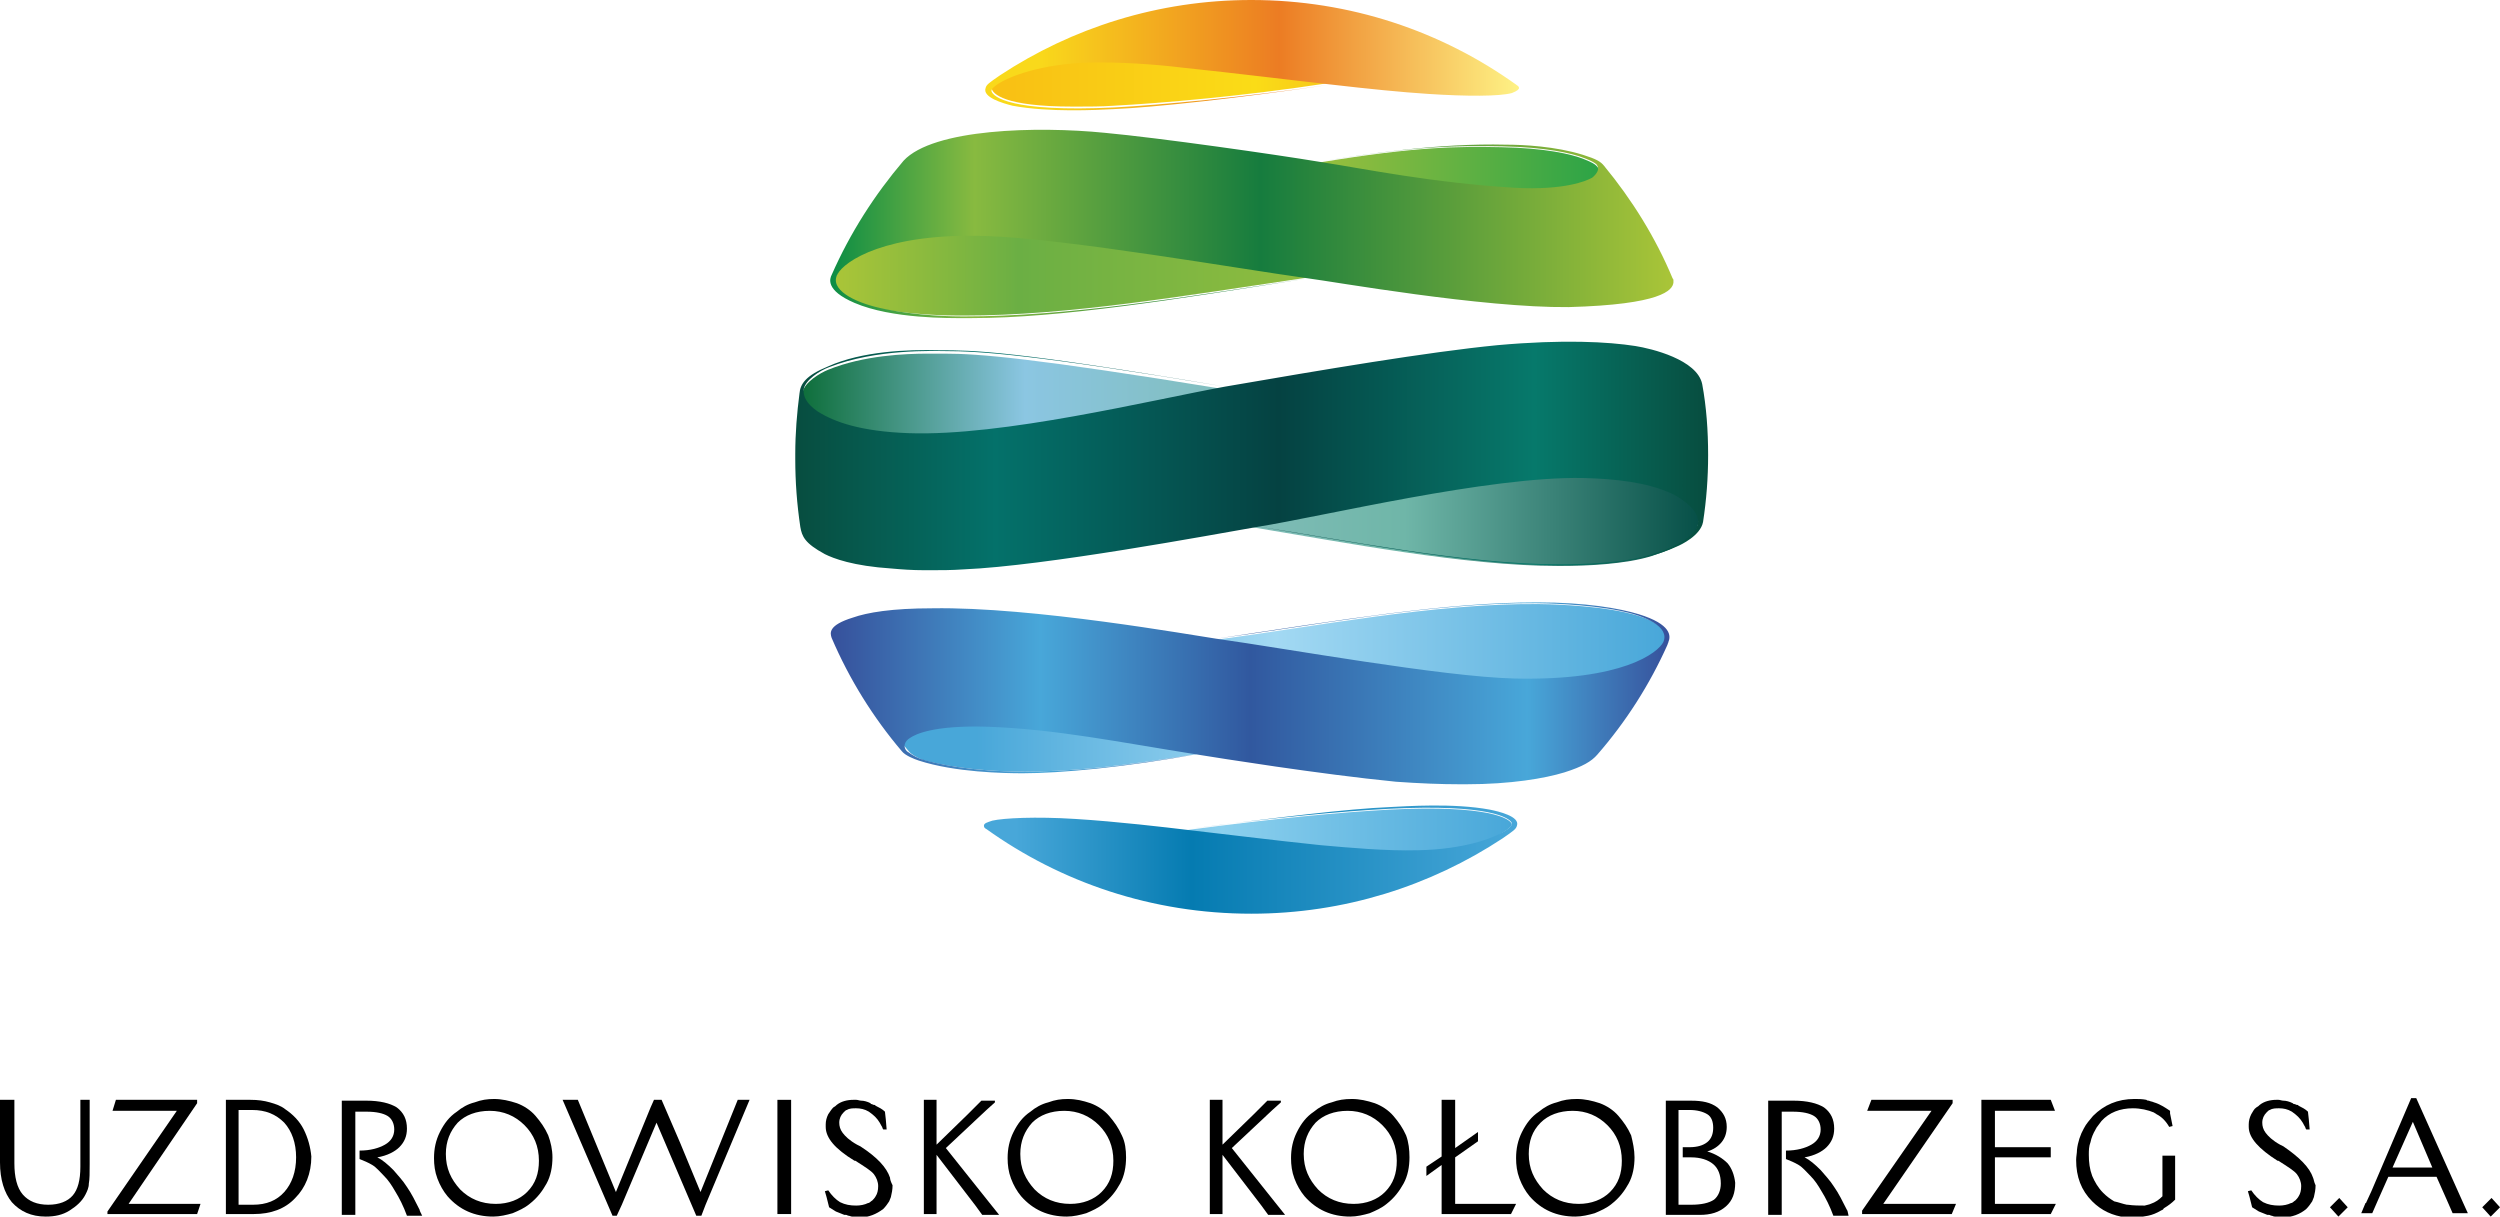 <?xml version="1.0" encoding="utf-8"?>
<!-- Generator: Adobe Illustrator 22.0.0, SVG Export Plug-In . SVG Version: 6.00 Build 0)  -->
<svg version="1.1" xmlns="http://www.w3.org/2000/svg" xmlns:xlink="http://www.w3.org/1999/xlink" x="0px" y="0px"
	 viewBox="0 0 295.5 143.8" style="enable-background:new 0 0 295.5 143.8;" xml:space="preserve">
<style type="text/css">
	.st0{display:none;}
	.st1{fill-rule:evenodd;clip-rule:evenodd;fill:url(#SVGID_1_);}
	.st2{fill-rule:evenodd;clip-rule:evenodd;fill:url(#SVGID_2_);}
	.st3{fill-rule:evenodd;clip-rule:evenodd;fill:url(#SVGID_3_);}
	.st4{fill-rule:evenodd;clip-rule:evenodd;fill:url(#SVGID_4_);}
	.st5{fill-rule:evenodd;clip-rule:evenodd;fill:url(#SVGID_5_);}
	.st6{fill-rule:evenodd;clip-rule:evenodd;fill:url(#SVGID_6_);}
	.st7{fill-rule:evenodd;clip-rule:evenodd;fill:url(#SVGID_7_);}
	.st8{fill-rule:evenodd;clip-rule:evenodd;fill:url(#SVGID_8_);}
	.st9{fill-rule:evenodd;clip-rule:evenodd;fill:url(#SVGID_9_);}
	.st10{fill-rule:evenodd;clip-rule:evenodd;fill:url(#SVGID_10_);}
	.st11{fill:none;stroke:#000000;stroke-width:1.622;stroke-miterlimit:2.414;}
</style>
<g class="st0">
</g>
<g>
</g>
<g>
</g>
<g>
</g>
<g>
	<g>
		<g>
			
				<linearGradient id="SVGID_1_" gradientUnits="userSpaceOnUse" x1="134.851" y1="-95.765" x2="196.149" y2="-95.765" gradientTransform="matrix(1 0 0 1 -17.725 102.356)">
				<stop  offset="0" style="stop-color:#F9C114"/>
				<stop  offset="4.000000e-02" style="stop-color:#F9C114"/>
				<stop  offset="0.51" style="stop-color:#FADC17"/>
				<stop  offset="1" style="stop-color:#EF9521"/>
			</linearGradient>
			<path class="st1" d="M126.8,12.6h0.6c1.3,0,2.7,0,4.2-0.1c5.6-0.3,15.2-1.1,25.6-2.7c13.2-2.1,18.7-0.7,21.2,0.2
				c-8.7-6-19.2-9.6-30.5-9.6c-11.2,0-21.6,3.5-30.2,9.4c-0.2,0.2-0.5,0.4-0.5,0.6v0v0v0v0c0,0,0,0,0,0
				C117.3,11.1,118.7,12.6,126.8,12.6L126.8,12.6z"/>
		</g>
		<g>
			
				<linearGradient id="SVGID_2_" gradientUnits="userSpaceOnUse" x1="116.558" y1="-75.06" x2="214.701" y2="-75.06" gradientTransform="matrix(1 0 0 1 -17.725 102.356)">
				<stop  offset="0" style="stop-color:#AAC538"/>
				<stop  offset="0.22" style="stop-color:#6BAF44"/>
				<stop  offset="0.6" style="stop-color:#93BE3E"/>
				<stop  offset="1" style="stop-color:#129D49"/>
			</linearGradient>
			<path class="st2" d="M113.3,37.3h0.6c12.4,0,25.8-2.3,40.7-4.5c8.8-1.4,18.9-3.5,27.9-3.4c7.7,0.1,12.3,1.7,14.4,3.4
				c-2.1-4.8-4.9-9.3-8.2-13.2l0,0c-0.2-0.2-0.5-0.4-1.5-0.8c-1.5-0.6-4.6-1.3-9.7-1.4c-5.2-0.1-10-0.1-21.5,1.8
				c-3.8,0.6-21.1,3.4-28.7,4.3c-7.3,0.9-11,0.4-13,0.3c-3.3-0.3-8.2-1.8-7-4.6c-3.5,4-6.3,8.5-8.5,13.5c-0.1,0.2-0.1,0.3-0.1,0.5
				c0,1.5,2.6,2.7,5.2,3.3C107.8,37.2,111.7,37.3,113.3,37.3L113.3,37.3z"/>
		</g>
		<g>
			
				<linearGradient id="SVGID_3_" gradientUnits="userSpaceOnUse" x1="116.508" y1="-21.135" x2="214.553" y2="-21.135" gradientTransform="matrix(1 0 0 1 -17.725 102.356)">
				<stop  offset="0" style="stop-color:#48A7D9"/>
				<stop  offset="0.17" style="stop-color:#48A7D9"/>
				<stop  offset="0.53" style="stop-color:#A3D9F3"/>
				<stop  offset="1" style="stop-color:#48A7D9"/>
			</linearGradient>
			<path class="st3" d="M120.9,91.2h0.3c5.6,0,11.1-0.6,20.5-2.1c9.1-1.4,13.2-2,19-2.9c5.8-0.9,10.9-1.5,14.8-1.6
				c6.2-0.1,8.5,0.5,10.3,1.2c2.6,0.9,3.2,2.5,2.4,3.5c3.5-4,6.4-8.5,8.6-13.4c0.7-1.8-2.1-3-5.1-3.6l0,0c-3.9-0.8-9.1-0.9-9.9-0.9
				c-12.4-0.1-26.6,2.7-37.9,4.2c-6.6,0.9-21,3.9-29.8,3.6c-4.1-0.1-6.6-0.3-10.7-1.4c-1.3-0.4-4-1.4-4.5-2.6
				c2.2,5,5.1,9.6,8.6,13.7c0.3,0.3,0.8,0.6,1.5,0.9C110.7,90.3,114.9,91.2,120.9,91.2L120.9,91.2z"/>
		</g>
		<g>
			
				<linearGradient id="SVGID_4_" gradientUnits="userSpaceOnUse" x1="115.976" y1="-75.994" x2="215.487" y2="-75.994" gradientTransform="matrix(1 0 0 1 -17.725 102.356)">
				<stop  offset="0" style="stop-color:#0C8D45"/>
				<stop  offset="0.17" style="stop-color:#88BA40"/>
				<stop  offset="0.51" style="stop-color:#167C3E"/>
				<stop  offset="1" style="stop-color:#AAC538"/>
			</linearGradient>
			<path class="st4" d="M197.8,33.4L197.8,33.4c0-0.1,0-0.2,0-0.3l0,0c0,0,0-0.1-0.1-0.2v0c-2-4.8-4.8-9.3-8.1-13.3
				c-0.4-0.5-0.9-0.8-2.5-1.3c-3.2-1-7-1.2-9.1-1.2c-7.9-0.2-16.6,1.1-21.9,2c11.4-1.9,16.2-1.9,21.5-1.8c5.1,0.1,8.2,0.8,9.7,1.4
				c1.3,0.5,1.5,0.8,1.5,0.9c0.3,0.4-0.1,1-0.6,1.4c-0.7,0.4-3.3,1.5-9.1,1.2c-9.9-0.6-17.5-2.2-23.3-3.1
				c-4.8-0.8-18.7-2.8-25.2-3.4c-8-0.8-20.3-0.5-23.8,3.3c-3.4,4-6.3,8.5-8.5,13.5c-0.2,0.4-0.8,1.8,2.7,3.3
				c4.4,1.9,11.4,1.8,12.8,1.8l0.5,0h0.6c10.3,0,24.1-2.2,39.7-4.7c-14.9,2.3-28.3,4.5-40.7,4.5c-0.8,0-5.5,0-9.9-1
				c-3.1-0.7-6-2.2-5-4c0.8-1.5,5.6-4.9,17.6-4.5c9.4,0.3,30,3.9,38,5c3.1,0.4,20.6,3.5,30.8,3.4C196.4,36,197.7,34.3,197.8,33.4
				L197.8,33.4z"/>
		</g>
		<g>
			
				<linearGradient id="SVGID_5_" gradientUnits="userSpaceOnUse" x1="112.162" y1="-48.083" x2="219.083" y2="-48.083" gradientTransform="matrix(1 0 0 1 -17.725 102.356)">
				<stop  offset="0" style="stop-color:#0C6D38"/>
				<stop  offset="0.25" style="stop-color:#8BC6E2"/>
				<stop  offset="0.5" style="stop-color:#7FBCB7"/>
				<stop  offset="0.67" style="stop-color:#6FB6A8"/>
				<stop  offset="1" style="stop-color:#054E46"/>
			</linearGradient>
			<path class="st5" d="M94.4,53.8v0.5c0,2.8,0.2,5.6,0.7,8.2c0.1-2.9,6.3-4.8,9.1-5.2c1.6-0.2,3.8-0.7,8.5-0.5
				c4.3,0.1,9.8,0.7,13.1,1.3c4.7,0.8,18.6,3.5,22.7,4.3c10.3,1.7,24.7,4.5,35.7,4.5h0.3c2.9,0,7.7-0.2,10.8-1.2
				c3.6-1.2,5.2-2.4,5.4-3.7c0.4-2.6,0.6-5.2,0.6-7.9c0-2.8-0.2-5.6-0.6-8.3c0,2.1-3,3.6-4.8,4.3l0,0c-6.7,2.6-16,1.9-22.5,1.1
				c-7.6-1-17.4-3.3-28.7-5.2c-22.7-3.7-29-4.2-33.1-4.2c-0.3,0-1,0-1.9,0c-2.7,0-7.6,0.2-11.8,1.9c-1,0.4-2.8,1.5-3,2.6
				C94.6,48.7,94.5,51.2,94.4,53.8L94.4,53.8z"/>
		</g>
		<g>
			
				<linearGradient id="SVGID_6_" gradientUnits="userSpaceOnUse" x1="115.882" y1="-20.433" x2="215.127" y2="-20.433" gradientTransform="matrix(1 0 0 1 -17.725 102.356)">
				<stop  offset="0" style="stop-color:#36509B"/>
				<stop  offset="0.25" style="stop-color:#48A7D9"/>
				<stop  offset="0.5" style="stop-color:#31589F"/>
				<stop  offset="0.83" style="stop-color:#48A7D9"/>
				<stop  offset="1" style="stop-color:#36509B"/>
			</linearGradient>
			<path class="st6" d="M172.6,92.7h0.7c5.3,0,9.3-0.7,11.6-1.4c2.2-0.7,3.2-1.3,3.9-2.1c3.4-3.9,6.2-8.3,8.3-13c0,0,0,0,0,0
				c0-0.1,0.1-0.2,0.1-0.3c0.3-0.7,0.4-2.1-3.5-3.3l0,0c-2.3-0.7-6.3-1.4-12-1.4c-11,0-23.3,2.1-38,4.3c11.3-1.5,25.5-4.3,37.9-4.2
				c0.8,0,6,0.1,9.9,0.9c3,0.6,5.9,1.9,5.1,3.7c-0.6,1.2-4.7,4.6-17.6,4.3c-8.5-0.2-27.3-3.6-35.2-4.7c-2.8-0.4-21.7-3.8-33.6-3.6
				c-4.8,0-7.7,0.5-9.4,1.1c-2.9,0.9-2.7,1.8-2.5,2.4c2.1,4.9,4.9,9.4,8.3,13.4c0.4,0.5,1.4,0.9,2,1.1c4.3,1.4,10.1,1.5,12.3,1.5
				c4.4,0,12.1-0.7,20.8-2.3c-9.6,1.6-15.1,2.1-20.8,2.1c-6,0-10.2-0.9-12.1-1.5c-0.8-0.3-1.3-0.7-1.6-0.9c-0.5-0.5-0.3-1.2,0.4-1.6
				c0.6-0.4,2.7-1.5,9.2-1.3c8.1,0.3,15.3,1.8,24.8,3.3c2.5,0.4,14.3,2.3,23.4,3.2C167.8,92.6,170.3,92.7,172.6,92.7L172.6,92.7z"/>
		</g>
		<g>
			
				<linearGradient id="SVGID_7_" gradientUnits="userSpaceOnUse" x1="135.261" y1="-0.828" x2="196.396" y2="-0.828" gradientTransform="matrix(1 0 0 1 -17.725 102.356)">
				<stop  offset="0" style="stop-color:#48A7D9"/>
				<stop  offset="6.000000e-02" style="stop-color:#48A7D9"/>
				<stop  offset="0.44" style="stop-color:#8CD0EE"/>
				<stop  offset="1" style="stop-color:#48A7D9"/>
			</linearGradient>
			<path class="st7" d="M164.2,95.7c-5.6,0.3-13.3,1-23.8,2.4c-6.5,1-15.8,2.4-22.9-0.1c8.6,6,19.1,9.5,30.4,9.5
				c11.2,0,21.6-3.5,30.2-9.4c0.2-0.2,0.6-0.4,0.6-0.7c0,0,0,0,0,0C178.5,96.8,176.1,95.1,164.2,95.7L164.2,95.7L164.2,95.7z"/>
		</g>
		<g>
			
				<linearGradient id="SVGID_8_" gradientUnits="userSpaceOnUse" x1="134.204" y1="-95.89" x2="197.295" y2="-95.89" gradientTransform="matrix(1 0 0 1 -17.725 102.356)">
				<stop  offset="0" style="stop-color:#F9D91B"/>
				<stop  offset="0.1" style="stop-color:#F9D91B"/>
				<stop  offset="0.55" style="stop-color:#EC7C23"/>
				<stop  offset="1" style="stop-color:#FEF285"/>
			</linearGradient>
			<path class="st8" d="M179.2,10c-8.8-6.3-19.6-10-31.3-10c-11,0-21.2,3.3-29.7,8.9v0c-1.3,0.9-1.6,1.1-1.7,1.5
				c-0.4,1.1,2,1.8,3.2,2.1c4.3,0.8,9.9,0.5,11.9,0.4c4.8-0.2,14.8-1.3,25.7-2.9c-10.4,1.5-20,2.4-25.6,2.7
				c-12.4,0.6-14.3-1.3-14.5-1.9c-0.1-0.3,0.5-0.7,0.8-0.9c1.4-0.9,5-2.3,10.5-2.5c3.8-0.1,8,0.2,11.3,0.6c5.8,0.6,13.9,1.6,17.6,2
				c4.3,0.5,8.3,0.9,11.4,1.1c4.6,0.3,8.4,0.3,9.9-0.1C180,10.5,179.5,10.2,179.2,10L179.2,10L179.2,10z"/>
		</g>
		<g>
			
				<linearGradient id="SVGID_9_" gradientUnits="userSpaceOnUse" x1="133.98" y1="-0.711" x2="197.036" y2="-0.711" gradientTransform="matrix(1 0 0 1 -17.725 102.356)">
				<stop  offset="0" style="stop-color:#48A7D9"/>
				<stop  offset="6.000000e-02" style="stop-color:#48A7D9"/>
				<stop  offset="0.39" style="stop-color:#057BB1"/>
				<stop  offset="1" style="stop-color:#48A7D9"/>
			</linearGradient>
			<path class="st9" d="M116.3,97.6L116.3,97.6L116.3,97.6c0,0.2,0.1,0.3,0.3,0.4l0,0c8.8,6.3,19.6,10,31.3,10
				c11,0,21.2-3.3,29.7-8.9v0c1.3-0.9,1.6-1.1,1.7-1.5c0.4-1.1-2.2-1.7-3.2-1.9c-4.3-0.8-9.9-0.4-11.9-0.3
				c-4.8,0.2-13.1,1.2-23.8,2.6c10.4-1.4,18.1-2.1,23.8-2.4c11.9-0.6,14.3,1.1,14.5,1.7c0.1,0.3-0.5,0.7-0.8,0.9
				c-1.4,0.9-4.9,2.2-10.3,2.3c-3.8,0.1-8.1-0.3-11.5-0.6c-5.8-0.6-12.1-1.4-15.7-1.8c-2.5-0.3-8.4-1-13.3-1.3
				c-4.7-0.3-8.5-0.1-9.8,0.2C116.7,97.2,116.3,97.3,116.3,97.6L116.3,97.6z"/>
		</g>
		<g>
			
				<linearGradient id="SVGID_10_" gradientUnits="userSpaceOnUse" x1="111.624" y1="-48.38" x2="219.624" y2="-48.38" gradientTransform="matrix(1 0 0 1 -17.725 102.356)">
				<stop  offset="0" style="stop-color:#074D3F"/>
				<stop  offset="0.22" style="stop-color:#04716A"/>
				<stop  offset="0.53" style="stop-color:#054242"/>
				<stop  offset="0.81" style="stop-color:#06796B"/>
				<stop  offset="1" style="stop-color:#074D3F"/>
			</linearGradient>
			<path class="st10" d="M109.3,67.4h0.7c1.2,0,2.5,0,3.9-0.1c9.6-0.4,29.4-4.1,34.6-5c8.1-1.3,27.4-6,38.6-5.8
				c3.9,0.1,7.5,0.5,10.4,1.8c0.3,0.1,3.4,1.7,3.2,3.5c-0.2,1.3-1.8,2.6-5.4,3.7c-3.3,1.1-8.3,1.2-11.1,1.2c-11,0-25.4-2.9-35.7-4.5
				c13.3,2.2,26.6,4.8,37,4.6c2,0,8.2-0.1,12.7-2.2c0.5-0.2,2.8-1.3,3.1-2.9c0.4-2.6,0.6-5.2,0.6-7.9c0-2.9-0.2-5.7-0.7-8.4l0,0
				c-0.6-2.9-6-4.2-7.9-4.5c-3.2-0.5-8.5-0.8-16.3-0.1c-8.2,0.8-20.6,2.9-32.2,4.9c-8.8,1.6-26.3,5.9-37.4,5.5
				c-5.6-0.2-8.8-1.3-10.8-2.6c-1.3-0.9-1.7-1.8-1.6-2.6c0.2-1.1,1.9-2.2,3-2.6c5.6-2.2,12.5-1.9,13.7-1.9c4.1,0,10.5,0.4,33.1,4.2
				c-25.3-4.3-29.8-4.3-33.8-4.3c-3.7-0.1-9.1,0.1-13.1,1.9c-2.7,1.1-3.3,2.1-3.4,3.2c-0.3,2.3-0.5,4.7-0.5,7.2v0.5
				c0,2.8,0.2,5.4,0.6,8.1c0.2,1.1,0.5,1.9,2.9,3.2c1,0.5,3.3,1.4,7.9,1.7C106.5,67.3,107.8,67.4,109.3,67.4L109.3,67.4z"/>
		</g>
		<path d="M154.1,136.4c0,1.7,0.6,3,1.7,4.2c1.1,1.1,2.5,1.7,4.2,1.7c1.5,0,2.8-0.5,3.7-1.4c1-1,1.4-2.2,1.4-3.7
			c0-1.7-0.6-3.1-1.7-4.2c-1.1-1.1-2.5-1.7-4.1-1.7c-1.6,0-2.9,0.5-3.8,1.4C154.6,133.7,154.1,134.9,154.1,136.4L154.1,136.4z
			 M166.6,136.8c0,1.1-0.2,2.2-0.7,3.1c-0.5,0.9-1.1,1.7-2,2.4c-0.6,0.5-1.3,0.8-2,1.1c-0.7,0.2-1.5,0.4-2.3,0.4
			c-1.1,0-2.1-0.2-3-0.6c-0.9-0.4-1.7-1-2.4-1.8c-0.5-0.6-0.9-1.3-1.2-2.1c-0.3-0.8-0.4-1.6-0.4-2.4c0-1.1,0.2-2.1,0.7-3.1
			c0.5-1,1.1-1.8,2-2.4c0.6-0.5,1.3-0.9,2.1-1.1c0.8-0.3,1.5-0.4,2.4-0.4c0.9,0,1.8,0.2,2.7,0.5c0.8,0.3,1.6,0.8,2.2,1.5
			c0.6,0.7,1.1,1.4,1.5,2.3C166.5,135,166.6,135.9,166.6,136.8L166.6,136.8z"/>
		<path d="M180.7,136.4c0,1.7,0.6,3,1.7,4.2c1.1,1.1,2.5,1.7,4.2,1.7c1.5,0,2.8-0.5,3.7-1.4c1-1,1.4-2.2,1.4-3.7
			c0-1.7-0.6-3.1-1.7-4.2c-1.1-1.1-2.5-1.7-4.1-1.7c-1.6,0-2.9,0.5-3.8,1.4C181.1,133.7,180.7,134.9,180.7,136.4L180.7,136.4z
			 M193.2,136.8c0,1.1-0.2,2.2-0.7,3.1c-0.5,0.9-1.1,1.7-2,2.4c-0.6,0.5-1.3,0.8-2,1.1c-0.7,0.2-1.5,0.4-2.3,0.4
			c-1.1,0-2.1-0.2-3-0.6c-0.9-0.4-1.7-1-2.4-1.8c-0.5-0.6-0.9-1.3-1.2-2.1c-0.3-0.8-0.4-1.6-0.4-2.4c0-1.1,0.2-2.1,0.7-3.1
			c0.5-1,1.1-1.8,2-2.4c0.6-0.5,1.3-0.9,2.1-1.1c0.8-0.3,1.5-0.4,2.4-0.4c0.9,0,1.8,0.2,2.7,0.5c0.8,0.3,1.6,0.8,2.2,1.5
			c0.6,0.7,1.1,1.4,1.5,2.3C193,135,193.2,135.9,193.2,136.8L193.2,136.8z"/>
		<polygon points="276.4,143.8 275.4,142.7 276.5,141.6 277.5,142.7 276.4,143.8 		"/>
		<polygon points="294.4,143.8 293.4,142.7 294.5,141.6 295.5,142.7 294.4,143.8 		"/>
		<polygon points="222.6,142.3 230.8,130.4 230.8,130 221.2,130 220.7,131.3 228.3,131.3 220.1,143.1 220.1,143.5 230.7,143.5 
			231.2,142.3 222.6,142.3 		"/>
		<path d="M150.7,142.1l-5.1-6.4l4.8-4.5l1-0.9l0-0.2h-1.6l-1.1,1.1c0,0-0.1,0.1-0.1,0.1l-0.4,0.4c0,0,0,0,0,0l-3.7,3.6V130h-1.5
			v13.5h1.5v-7l4.6,6l0.8,1.1h2L150.7,142.1C150.7,142.1,150.7,142.1,150.7,142.1L150.7,142.1z"/>
		<path d="M218.3,143c-0.5-1-1-2-1.5-2.7c-0.5-0.8-1.1-1.4-1.6-2c-0.7-0.7-1.3-1.2-1.9-1.5c1.2-0.2,2.1-0.7,2.6-1.2
			c0.6-0.6,0.9-1.3,0.9-2.2c0-1.1-0.4-1.9-1.2-2.5c-0.8-0.5-2-0.8-3.6-0.8H209v13.5h1.6v-12.2h1.3c1.2,0,2,0.2,2.5,0.5
			c0.5,0.3,0.8,0.9,0.8,1.6c0,0.8-0.4,1.4-1.1,1.8c-0.7,0.4-1.7,0.7-3,0.7v1c0.5,0.2,1,0.4,1.5,0.7c0.5,0.3,0.9,0.8,1.4,1.3
			c0.5,0.5,0.9,1.1,1.3,1.8v0c0.5,0.8,1,1.8,1.4,2.9h1.8C218.4,143.3,218.4,143.1,218.3,143L218.3,143z"/>
		<path d="M52.7,136.4c0,1.7,0.6,3,1.7,4.2c1.1,1.1,2.5,1.7,4.2,1.7c1.5,0,2.8-0.5,3.7-1.4c1-1,1.4-2.2,1.4-3.7
			c0-1.7-0.6-3.1-1.7-4.2c-1.1-1.1-2.5-1.7-4.1-1.7c-1.6,0-2.9,0.5-3.8,1.4C53.2,133.7,52.7,134.9,52.7,136.4L52.7,136.4z
			 M65.3,136.8c0,1.1-0.2,2.2-0.7,3.1c-0.5,0.9-1.1,1.7-2,2.4c-0.6,0.5-1.3,0.8-2,1.1c-0.7,0.2-1.5,0.4-2.3,0.4
			c-1.1,0-2.1-0.2-3-0.6c-0.9-0.4-1.7-1-2.4-1.8c-0.5-0.6-0.9-1.3-1.2-2.1c-0.3-0.8-0.4-1.6-0.4-2.4c0-1.1,0.2-2.1,0.7-3.1
			c0.5-1,1.1-1.8,2-2.4c0.6-0.5,1.3-0.9,2.1-1.1c0.8-0.3,1.5-0.4,2.3-0.4c0.9,0,1.8,0.2,2.7,0.5c0.8,0.3,1.6,0.8,2.2,1.5
			c0.6,0.7,1.1,1.4,1.5,2.3C65.1,135,65.3,135.9,65.3,136.8L65.3,136.8z"/>
		<path d="M120.6,136.4c0,1.7,0.6,3,1.7,4.2c1.1,1.1,2.5,1.7,4.2,1.7c1.5,0,2.8-0.5,3.7-1.4c1-1,1.4-2.2,1.4-3.7
			c0-1.7-0.6-3.1-1.7-4.2c-1.1-1.1-2.5-1.7-4.1-1.7c-1.6,0-2.9,0.5-3.8,1.4C121.1,133.7,120.6,134.9,120.6,136.4L120.6,136.4z
			 M133.1,136.8c0,1.1-0.2,2.2-0.7,3.1c-0.5,0.9-1.1,1.7-2,2.4c-0.6,0.5-1.3,0.8-2,1.1c-0.7,0.2-1.5,0.4-2.3,0.4
			c-1.1,0-2.1-0.2-3-0.6c-0.9-0.4-1.7-1-2.4-1.8c-0.5-0.6-0.9-1.3-1.2-2.1c-0.3-0.8-0.4-1.6-0.4-2.4c0-1.1,0.2-2.1,0.7-3.1
			c0.5-1,1.1-1.8,2-2.4c0.6-0.5,1.3-0.9,2.1-1.1c0.8-0.3,1.5-0.4,2.3-0.4c1,0,1.8,0.2,2.7,0.5c0.8,0.3,1.6,0.8,2.2,1.5
			c0.6,0.7,1.1,1.4,1.5,2.3C133,135,133.1,135.9,133.1,136.8L133.1,136.8z"/>
		<path d="M10.8,130H9.5v7.9c0,1.6-0.3,2.7-0.9,3.4c-0.6,0.7-1.6,1.1-2.9,1.1c-1.3,0-2.3-0.4-3-1.2c-0.7-0.8-1-2.1-1-3.7V130H0v7.4
			c0,2,0.5,3.6,1.4,4.7c1,1.1,2.3,1.7,4,1.7c1.1,0,2-0.2,2.8-0.7c0.8-0.5,1.5-1.1,1.9-1.9c0.2-0.4,0.4-0.8,0.4-1.3
			c0.1-0.5,0.1-1.3,0.1-2.3V130L10.8,130z"/>
		<polygon points="15.2,142.3 23.3,130.4 23.3,130 13.7,130 13.3,131.3 20.9,131.3 12.7,143.2 12.7,143.5 23.3,143.5 23.7,142.3 
			15.2,142.3 		"/>
		<path d="M33.6,140.9c-0.9,1-2.1,1.5-3.7,1.5h-1.7v-11.2h1.6c1.6,0,2.8,0.5,3.8,1.5c0.9,1,1.4,2.4,1.4,4.1
			C35,138.5,34.5,139.9,33.6,140.9L33.6,140.9z M35.9,133.5c-0.5-1-1.3-1.8-2.2-2.4c-0.5-0.4-1.1-0.6-1.8-0.8
			c-0.7-0.2-1.4-0.3-2.3-0.3h-2.9v13.5h3.3c2,0,3.7-0.6,4.9-1.9c1.2-1.2,1.9-2.9,1.9-4.9C36.7,135.6,36.4,134.5,35.9,133.5
			L35.9,133.5z"/>
		<line class="st11" x1="92.7" y1="143.5" x2="92.7" y2="130"/>
		<path d="M116.9,142.1l-5.1-6.4l4.8-4.5l1-0.9l0-0.2h-1.6l-1.1,1.1c0,0-0.1,0.1-0.1,0.1l-0.4,0.4c0,0,0,0,0,0l-3.7,3.6l0-5.3h-1.5
			v13.5h1.5v-7l4.6,6h0l0.8,1.1h2L116.9,142.1C116.9,142.1,116.9,142.1,116.9,142.1L116.9,142.1z"/>
		<path d="M49.6,143c-0.5-1-1-2-1.5-2.7c-0.5-0.8-1.1-1.4-1.6-2c-0.7-0.7-1.3-1.2-1.9-1.5c1.2-0.2,2.1-0.7,2.6-1.2
			c0.6-0.6,0.9-1.3,0.9-2.2c0-1.1-0.4-1.9-1.2-2.5c-0.8-0.5-2-0.8-3.6-0.8h-2.9v13.5h1.6v-12.2h1.3c1.2,0,2,0.2,2.5,0.5
			c0.5,0.3,0.8,0.9,0.8,1.6c0,0.8-0.4,1.4-1.1,1.8c-0.7,0.4-1.7,0.7-3,0.7v1c0.5,0.2,1,0.4,1.5,0.7c0.5,0.3,0.9,0.8,1.4,1.3
			c0.5,0.5,0.9,1.1,1.3,1.8l0,0c0.5,0.8,1,1.8,1.4,2.9h1.8C49.7,143.3,49.6,143.1,49.6,143L49.6,143z"/>
		<path d="M105.2,139.2c-0.4-1.2-1.5-2.4-3.5-3.7l-0.4-0.2c-0.9-0.5-1.4-1-1.7-1.4c-0.3-0.4-0.4-0.8-0.4-1.2c0-0.5,0.2-0.9,0.5-1.2
			c0,0,0,0,0.1-0.1c0.1-0.1,0.2-0.2,0.3-0.2c0.3-0.2,0.7-0.2,1.1-0.2c0.5,0,1,0.1,1.5,0.4c0.1,0.1,0.3,0.2,0.4,0.3
			c0.5,0.4,0.8,0.8,1.1,1.4c0.1,0.1,0.1,0.3,0.2,0.4l0.1,0l0.3,0l-0.1-1.2l-0.1-0.9c-0.3-0.3-0.7-0.5-1.1-0.7c0,0-0.1-0.1-0.1-0.1
			c0,0,0,0-0.1,0c-0.1,0-0.2-0.1-0.3-0.1c0,0-0.1,0-0.1-0.1c0,0,0,0,0,0c0,0,0,0,0,0c-0.4-0.2-0.8-0.3-1.1-0.3
			c-0.2,0-0.4-0.1-0.6-0.1c-0.1,0-0.2,0-0.3,0c-0.8,0-1.5,0.2-2,0.6c-0.1,0.1-0.2,0.2-0.4,0.3c-0.2,0.2-0.4,0.5-0.6,0.8
			c-0.2,0.4-0.3,0.8-0.3,1.2c0,0.1,0,0.2,0,0.3c0,1.3,1.1,2.6,3.4,4l0.1,0c1.1,0.7,1.9,1.2,2.2,1.6c0.3,0.4,0.5,0.9,0.5,1.4
			c0,0.5-0.1,0.9-0.3,1.2c-0.1,0.2-0.3,0.4-0.4,0.5c-0.2,0.1-0.3,0.3-0.5,0.3c-0.4,0.2-0.9,0.3-1.4,0.3c-0.7,0-1.3-0.1-1.9-0.4
			c0,0,0,0,0,0c-0.5-0.3-1-0.8-1.4-1.4l-0.4,0.1l0.2,0.7l0.3,1.2c0.3,0.2,0.5,0.3,0.8,0.5c0.3,0.1,0.7,0.3,1,0.4c0.1,0,0.1,0,0.2,0
			c0.1,0,0.2,0.1,0.3,0.1c0.1,0,0.3,0.1,0.4,0.1c0.3,0,0.6,0.1,0.8,0.1c0,0,0.1,0,0.1,0c1.1,0,2-0.4,2.8-1c0.3-0.3,0.5-0.6,0.7-0.9
			c0.1-0.2,0.1-0.3,0.2-0.5c0.1-0.4,0.2-0.9,0.2-1.4C105.3,139.7,105.2,139.4,105.2,139.2L105.2,139.2z"/>
		<path d="M273.4,139.2c-0.4-1.2-1.6-2.4-3.5-3.7l-0.4-0.2c-0.9-0.5-1.4-1-1.7-1.4c-0.3-0.4-0.4-0.8-0.4-1.2c0-0.5,0.2-0.9,0.5-1.2
			c0,0,0,0,0.1-0.1c0.1-0.1,0.2-0.2,0.3-0.2c0.3-0.2,0.7-0.2,1.1-0.2c0.5,0,1,0.1,1.5,0.4c0.1,0.1,0.3,0.2,0.4,0.3
			c0.5,0.4,0.8,0.8,1.1,1.4c0.1,0.1,0.1,0.3,0.2,0.4l0.1,0l0.3,0l-0.1-1.2l-0.1-0.9c-0.3-0.3-0.7-0.5-1.1-0.7c0,0-0.1-0.1-0.1-0.1
			c0,0,0,0-0.1,0c-0.1,0-0.2-0.1-0.3-0.1c-0.1,0-0.1,0-0.2-0.1c0,0,0,0,0,0c0,0,0,0,0,0c-0.4-0.2-0.8-0.3-1.1-0.3
			c-0.2,0-0.4-0.1-0.6-0.1c-0.1,0-0.2,0-0.2,0c-0.8,0-1.5,0.2-2,0.6c-0.1,0.1-0.2,0.2-0.4,0.3c-0.3,0.2-0.4,0.5-0.6,0.8
			c-0.2,0.4-0.3,0.8-0.3,1.2c0,0.1,0,0.2,0,0.3c0,1.3,1.2,2.6,3.4,4l0.1,0c1.1,0.7,1.9,1.2,2.2,1.6c0.3,0.4,0.5,0.9,0.5,1.4
			c0,0.5-0.1,0.9-0.3,1.2c-0.1,0.2-0.3,0.4-0.4,0.5c-0.2,0.1-0.3,0.3-0.5,0.3c-0.4,0.2-0.9,0.3-1.4,0.3c-0.7,0-1.3-0.1-1.9-0.4
			c0,0,0,0,0,0c-0.5-0.3-1-0.8-1.4-1.4l-0.4,0.1l0.2,0.7l0.3,1.2c0.3,0.2,0.5,0.3,0.8,0.5c0.3,0.1,0.7,0.3,1,0.4c0.1,0,0.1,0,0.2,0
			c0.1,0,0.2,0.1,0.3,0.1c0.1,0,0.2,0.1,0.4,0.1c0.3,0,0.6,0.1,0.8,0.1c0,0,0.1,0,0.1,0c1.1,0,2.1-0.4,2.8-1
			c0.3-0.3,0.5-0.6,0.7-0.9c0.1-0.2,0.1-0.3,0.2-0.5c0.1-0.4,0.2-0.9,0.2-1.4C273.5,139.7,273.5,139.4,273.4,139.2L273.4,139.2z"/>
		<polygon points="172,142.3 172,136.8 174.7,134.9 174.7,133.8 172,135.7 172,130 170.4,130 170.4,136.7 168.6,137.9 168.6,139 
			170.4,137.7 170.4,143.5 178.6,143.5 179.2,142.3 172,142.3 		"/>
		<path d="M202.6,141.8c-0.6,0.4-1.5,0.6-2.7,0.6h-1.5v-11.2h1.3c0.9,0,1.6,0.2,2.1,0.5c0.5,0.3,0.7,0.9,0.7,1.6
			c0,0.7-0.2,1.3-0.7,1.7c-0.5,0.4-1.2,0.6-2.1,0.6h-0.8v1.2h1c1.1,0,2,0.3,2.6,0.8c0.6,0.5,0.9,1.3,0.9,2.3
			C203.4,140.7,203.1,141.4,202.6,141.8L202.6,141.8z M204.2,137.5c-0.6-0.6-1.4-1.1-2.4-1.4c0.7-0.2,1.3-0.6,1.7-1.1
			c0.4-0.5,0.6-1.1,0.6-1.8c0-1-0.4-1.7-1.1-2.3c-0.8-0.6-1.8-0.8-3.1-0.8h-3v13.5h4c1.3,0,2.3-0.3,3.1-1c0.8-0.7,1.1-1.6,1.1-2.8
			C205,138.9,204.7,138.1,204.2,137.5L204.2,137.5z"/>
		<polygon points="235.8,142.3 235.8,136.8 242.4,136.8 242.4,135.6 235.8,135.6 235.8,131.3 242.9,131.3 242.4,130 234.2,130 
			234.2,143.5 242.4,143.5 243,142.3 235.8,142.3 		"/>
		<path d="M255.6,136.5v4.9c-0.4,0.4-0.8,0.7-1.4,0.9c-0.2,0.1-0.4,0.1-0.7,0.2c-0.6,0-1.3,0-2-0.1c0,0-0.1,0-0.1,0
			c-0.5-0.1-1-0.3-1.5-0.4c-0.5-0.3-0.9-0.6-1.3-1c-0.6-0.6-1-1.3-1.3-2c-0.3-0.8-0.4-1.6-0.4-2.5c0-0.5,0-1,0.2-1.5
			c0.1-0.5,0.3-1,0.6-1.5c0-0.1,0.1-0.1,0.1-0.2c0.2-0.3,0.4-0.5,0.6-0.8c0.9-1,2.2-1.5,3.7-1.5c0.9,0,1.8,0.2,2.5,0.5
			c0.1,0.1,0.2,0.1,0.3,0.2c0.6,0.3,1.1,0.8,1.5,1.5l0.4-0.1l-0.3-1.5l0-0.3c-0.6-0.4-1.2-0.8-1.9-1c-0.2-0.1-0.4-0.1-0.6-0.2
			c-0.1,0-0.2,0-0.3-0.1c0,0,0,0,0,0c-0.5-0.1-1-0.1-1.4-0.1c-2,0-3.6,0.7-4.9,2c-0.4,0.5-0.8,0.9-1.1,1.5c-0.4,0.7-0.7,1.6-0.8,2.5
			c0,0.4-0.1,0.8-0.1,1.2c0,2,0.6,3.6,1.9,4.9c1.1,1.1,2.4,1.7,4,1.9c0.3,0,0.6,0,0.9,0c0.6,0,1.2-0.1,1.7-0.2
			c0.5-0.1,1-0.3,1.5-0.6c0.1,0,0.1-0.1,0.2-0.1c0,0,0.1,0,0.1-0.1h0c0,0,0.1-0.1,0.1-0.1c0.5-0.3,0.9-0.6,1.3-1v-5.2H255.6
			L255.6,136.5z"/>
		<path d="M285.2,132.6l2.3,5.4h-4.7L285.2,132.6L285.2,132.6z M280.3,140.8l-0.6,1.3l0,0c0,0,0,0.1-0.1,0.1l-0.5,1.2h1.3l0.7-1.6v0
			l1.2-2.7h5.7l1.2,2.7l0.7,1.6h1.8l-0.5-1.1l-5.6-12.5h-0.6L280.3,140.8L280.3,140.8z"/>
		<polygon points="88.6,130 87.2,130 82.8,140.9 80.4,135.1 78.2,130 77.3,130 76.9,130.9 72.8,140.9 68.3,130 66.5,130 72.4,143.7 
			72.9,143.7 73.5,142.4 77.6,132.7 82.3,143.7 82.9,143.7 83.4,142.4 88.6,130 		"/>
	</g>
</g>
</svg>
